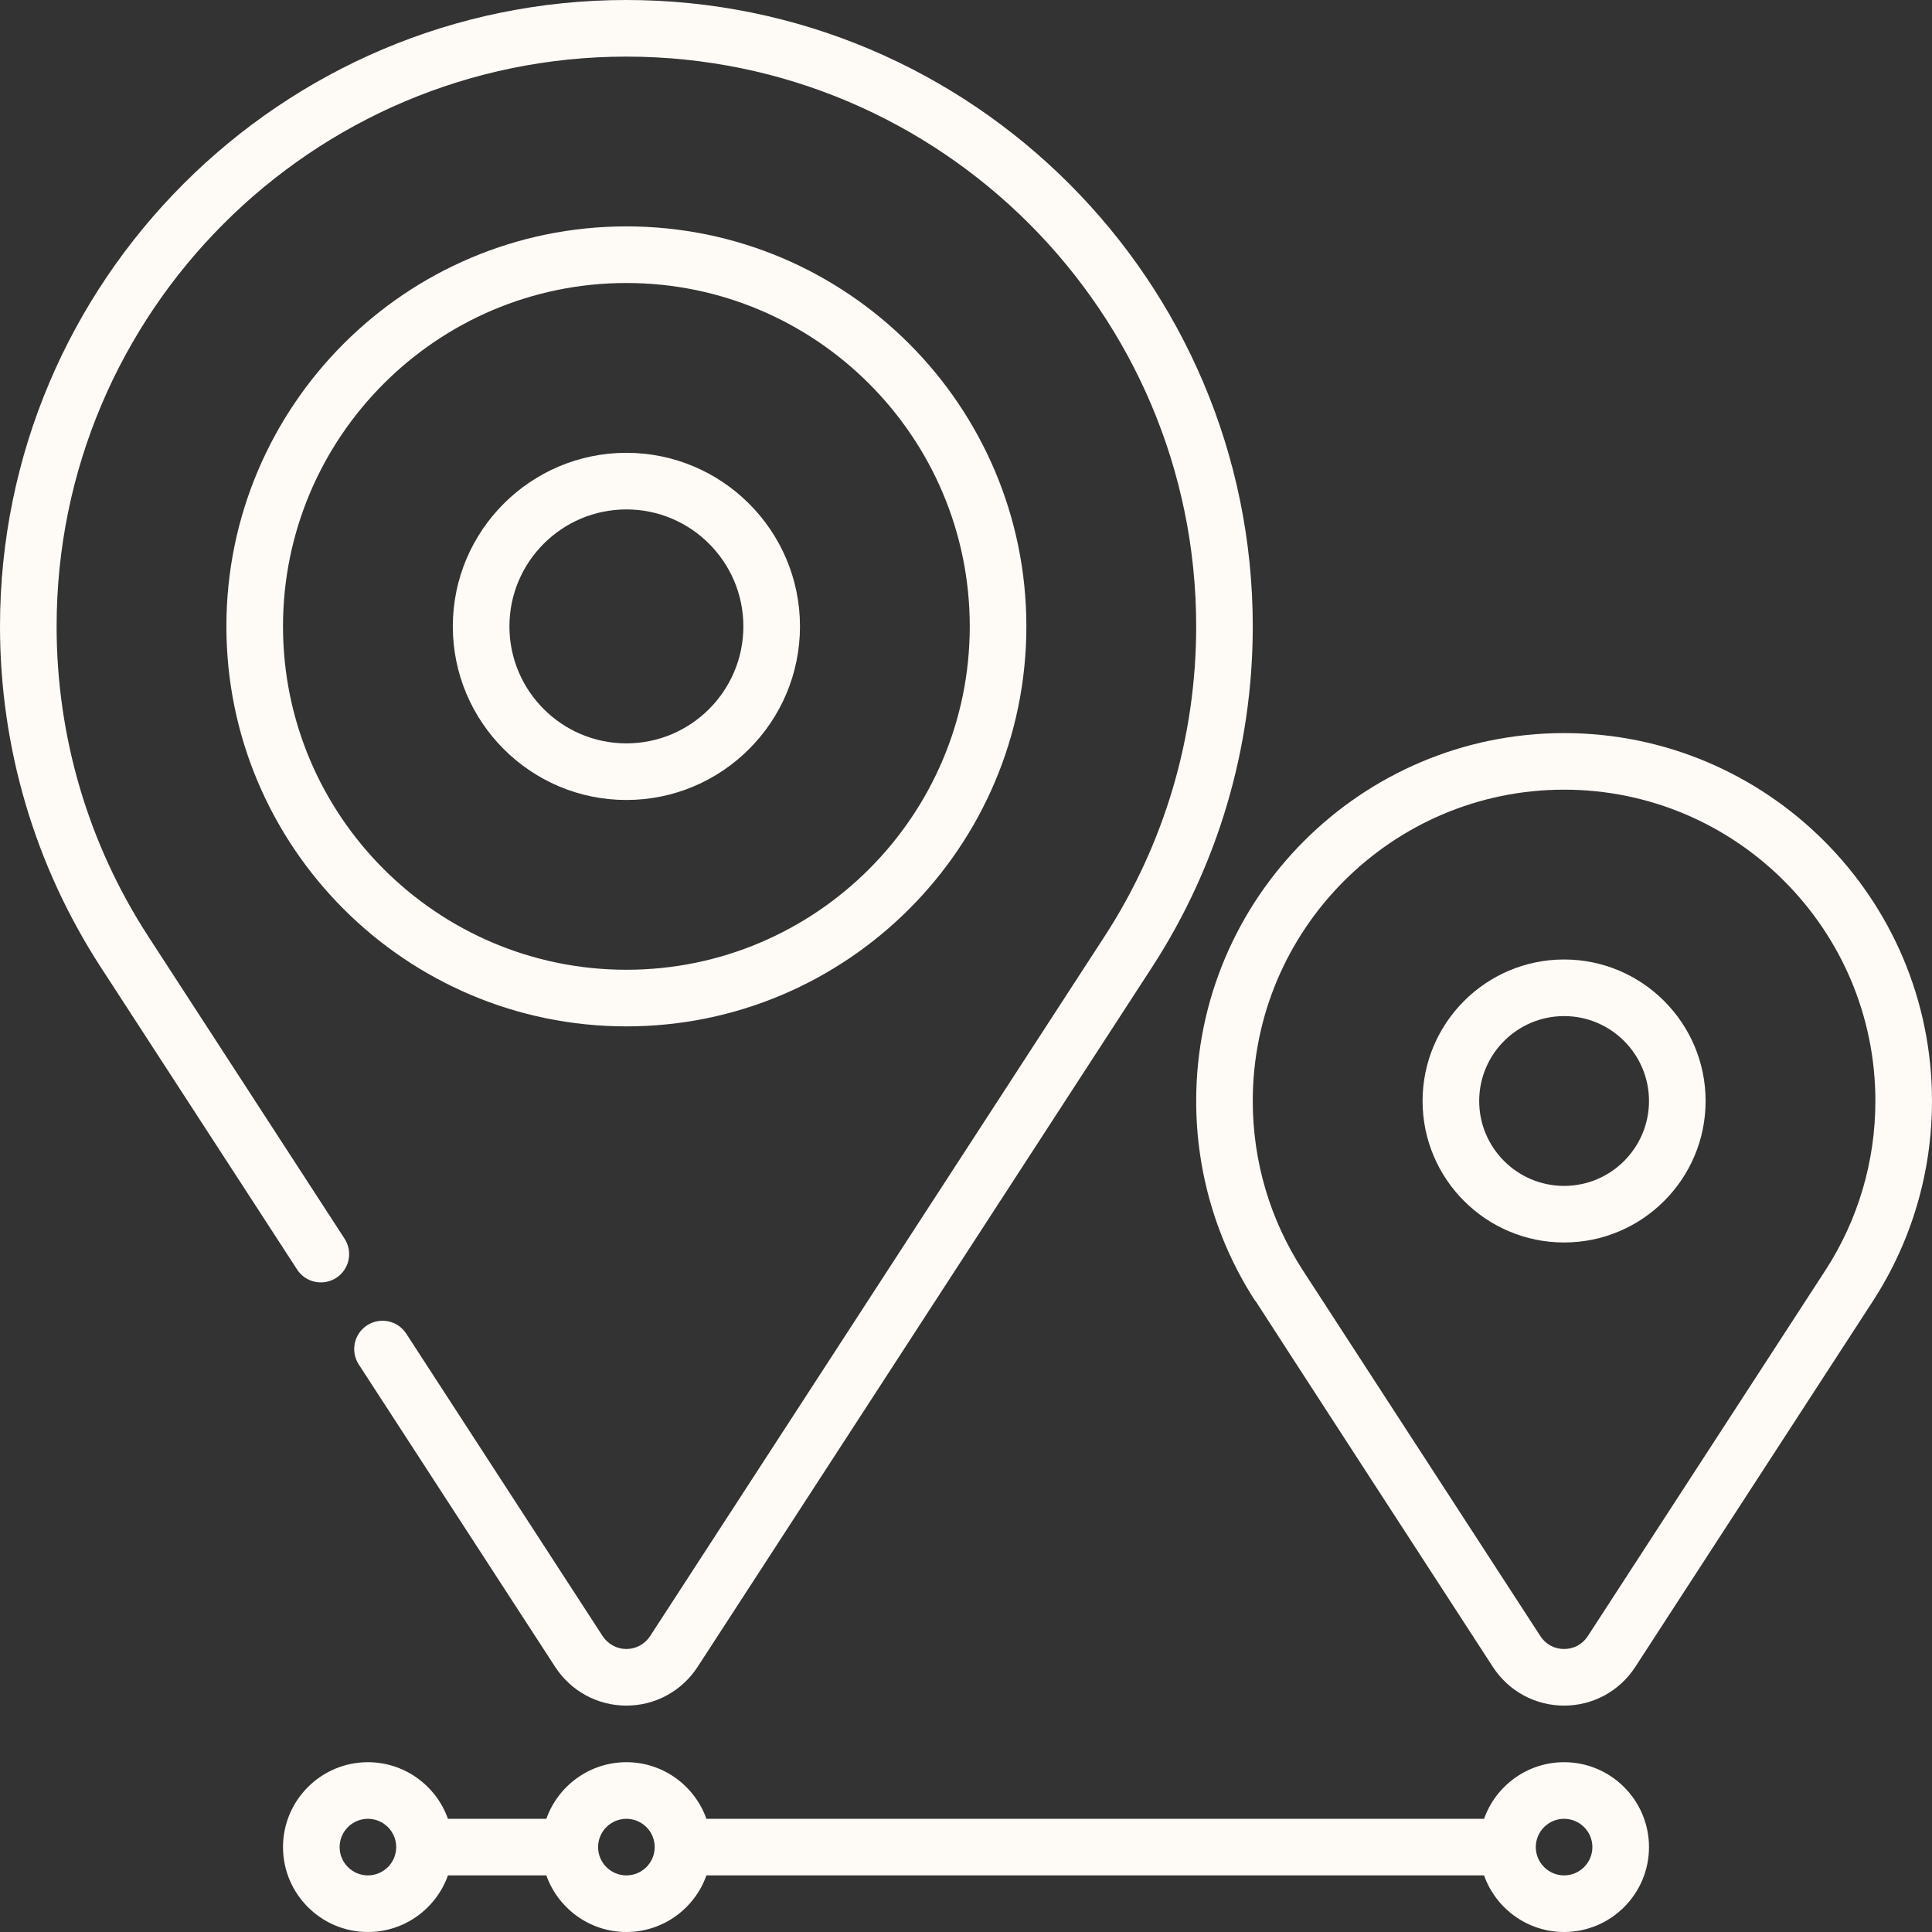<?xml version="1.0" encoding="utf-8"?>
<svg width="56" height="56" viewBox="0 0 56 56" fill="none" xmlns="http://www.w3.org/2000/svg">
<rect x="0" y="0" width="56" height="56" fill="#333333" stroke="none"/>
<path d="M29.75 18.156C29.75 11.764 24.549 6.562 18.156 6.562C11.763 6.562 6.562 11.764 6.562 18.156C6.562 24.549 11.763 29.75 18.156 29.75C24.549 29.75 29.75 24.549 29.75 18.156ZM8.203 18.156C8.203 12.668 12.668 8.203 18.156 8.203C23.645 8.203 28.109 12.668 28.109 18.156C28.109 23.645 23.645 28.109 18.156 28.109C12.668 28.109 8.203 23.645 8.203 18.156Z" fill="#FEFAF6"/>
<path d="M23.188 18.156C23.188 15.382 20.93 13.125 18.156 13.125C15.382 13.125 13.125 15.382 13.125 18.156C13.125 20.93 15.382 23.188 18.156 23.188C20.93 23.188 23.188 20.93 23.188 18.156ZM14.766 18.156C14.766 16.287 16.287 14.766 18.156 14.766C20.026 14.766 21.547 16.287 21.547 18.156C21.547 20.026 20.026 21.547 18.156 21.547C16.287 21.547 14.766 20.026 14.766 18.156Z" fill="#FEFAF6"/>
<path d="M9.747 37.039C10.127 36.793 10.234 36.285 9.988 35.905C6.269 30.178 4.355 27.23 4.299 27.144C4.298 27.142 4.297 27.141 4.296 27.139C2.559 24.465 1.641 21.358 1.641 18.156C1.641 9.049 9.049 1.641 18.156 1.641C27.263 1.641 34.672 9.049 34.672 18.156C34.672 21.358 33.754 24.464 32.018 27.139C31.888 27.34 19.016 47.16 18.848 47.417C18.846 47.418 18.845 47.42 18.844 47.422C18.691 47.657 18.434 47.797 18.156 47.797C17.878 47.797 17.62 47.656 17.467 47.422L11.775 38.656C11.528 38.276 11.02 38.169 10.64 38.415C10.26 38.662 10.152 39.17 10.399 39.55L16.093 48.318C16.55 49.019 17.322 49.438 18.156 49.438C18.992 49.438 19.763 49.018 20.22 48.316C20.267 48.244 33.394 28.032 33.394 28.032C35.303 25.091 36.312 21.676 36.312 18.156C36.312 8.145 28.168 0 18.156 0C8.145 0 0 8.145 0 18.156C0 21.676 1.01 25.091 2.92 28.033C2.961 28.096 8.612 36.798 8.612 36.798C8.858 37.178 9.367 37.286 9.747 37.039Z" fill="#FEFAF6"/>
<path d="M45.336 21.249C39.456 21.249 34.672 26.033 34.672 31.913C34.672 33.98 35.265 35.986 36.387 37.714L36.393 37.71C36.443 37.8 43.272 48.317 43.272 48.317C43.728 49.019 44.499 49.438 45.336 49.438C46.172 49.438 46.944 49.019 47.399 48.317L54.286 37.714C55.407 35.986 56 33.98 56 31.913C56 26.033 51.216 21.249 45.336 21.249ZM52.91 36.821L46.023 47.424C45.869 47.661 45.619 47.797 45.336 47.797C45.053 47.797 44.802 47.661 44.648 47.423C40.268 40.678 37.824 36.916 37.766 36.825C36.814 35.359 36.312 33.663 36.312 31.913C36.312 26.937 40.36 22.889 45.336 22.889C50.312 22.889 54.359 26.937 54.359 31.913C54.359 33.662 53.858 35.359 52.91 36.821Z" fill="#FEFAF6"/>
<path d="M45.336 51.078C44.267 51.078 43.355 51.764 43.016 52.719H20.476C20.137 51.764 19.226 51.078 18.156 51.078C17.087 51.078 16.175 51.764 15.836 52.719H12.984C12.645 51.764 11.733 51.078 10.664 51.078C9.307 51.078 8.203 52.182 8.203 53.539C8.203 54.896 9.307 56 10.664 56C11.733 56 12.645 55.314 12.984 54.359H15.836C16.175 55.314 17.087 56 18.156 56C19.226 56 20.137 55.314 20.476 54.359H43.016C43.355 55.314 44.267 56 45.336 56C46.693 56 47.797 54.896 47.797 53.539C47.797 52.182 46.693 51.078 45.336 51.078ZM10.664 54.359C10.212 54.359 9.844 53.991 9.844 53.539C9.844 53.087 10.212 52.719 10.664 52.719C11.116 52.719 11.484 53.087 11.484 53.539C11.484 53.991 11.116 54.359 10.664 54.359ZM18.156 54.359C17.704 54.359 17.336 53.991 17.336 53.539C17.336 53.087 17.704 52.719 18.156 52.719C18.609 52.719 18.977 53.087 18.977 53.539C18.977 53.991 18.609 54.359 18.156 54.359ZM45.336 54.359C44.884 54.359 44.516 53.991 44.516 53.539C44.516 53.087 44.884 52.719 45.336 52.719C45.788 52.719 46.156 53.087 46.156 53.539C46.156 53.991 45.788 54.359 45.336 54.359Z" fill="#FEFAF6"/>
<path d="M45.336 27.811C43.074 27.811 41.234 29.651 41.234 31.913C41.234 34.175 43.074 36.014 45.336 36.014C47.598 36.014 49.438 34.175 49.438 31.913C49.438 29.651 47.598 27.811 45.336 27.811ZM45.336 34.374C43.979 34.374 42.875 33.27 42.875 31.913C42.875 30.556 43.979 29.452 45.336 29.452C46.693 29.452 47.797 30.556 47.797 31.913C47.797 33.27 46.693 34.374 45.336 34.374Z" fill="#FEFAF6"/>
</svg>
